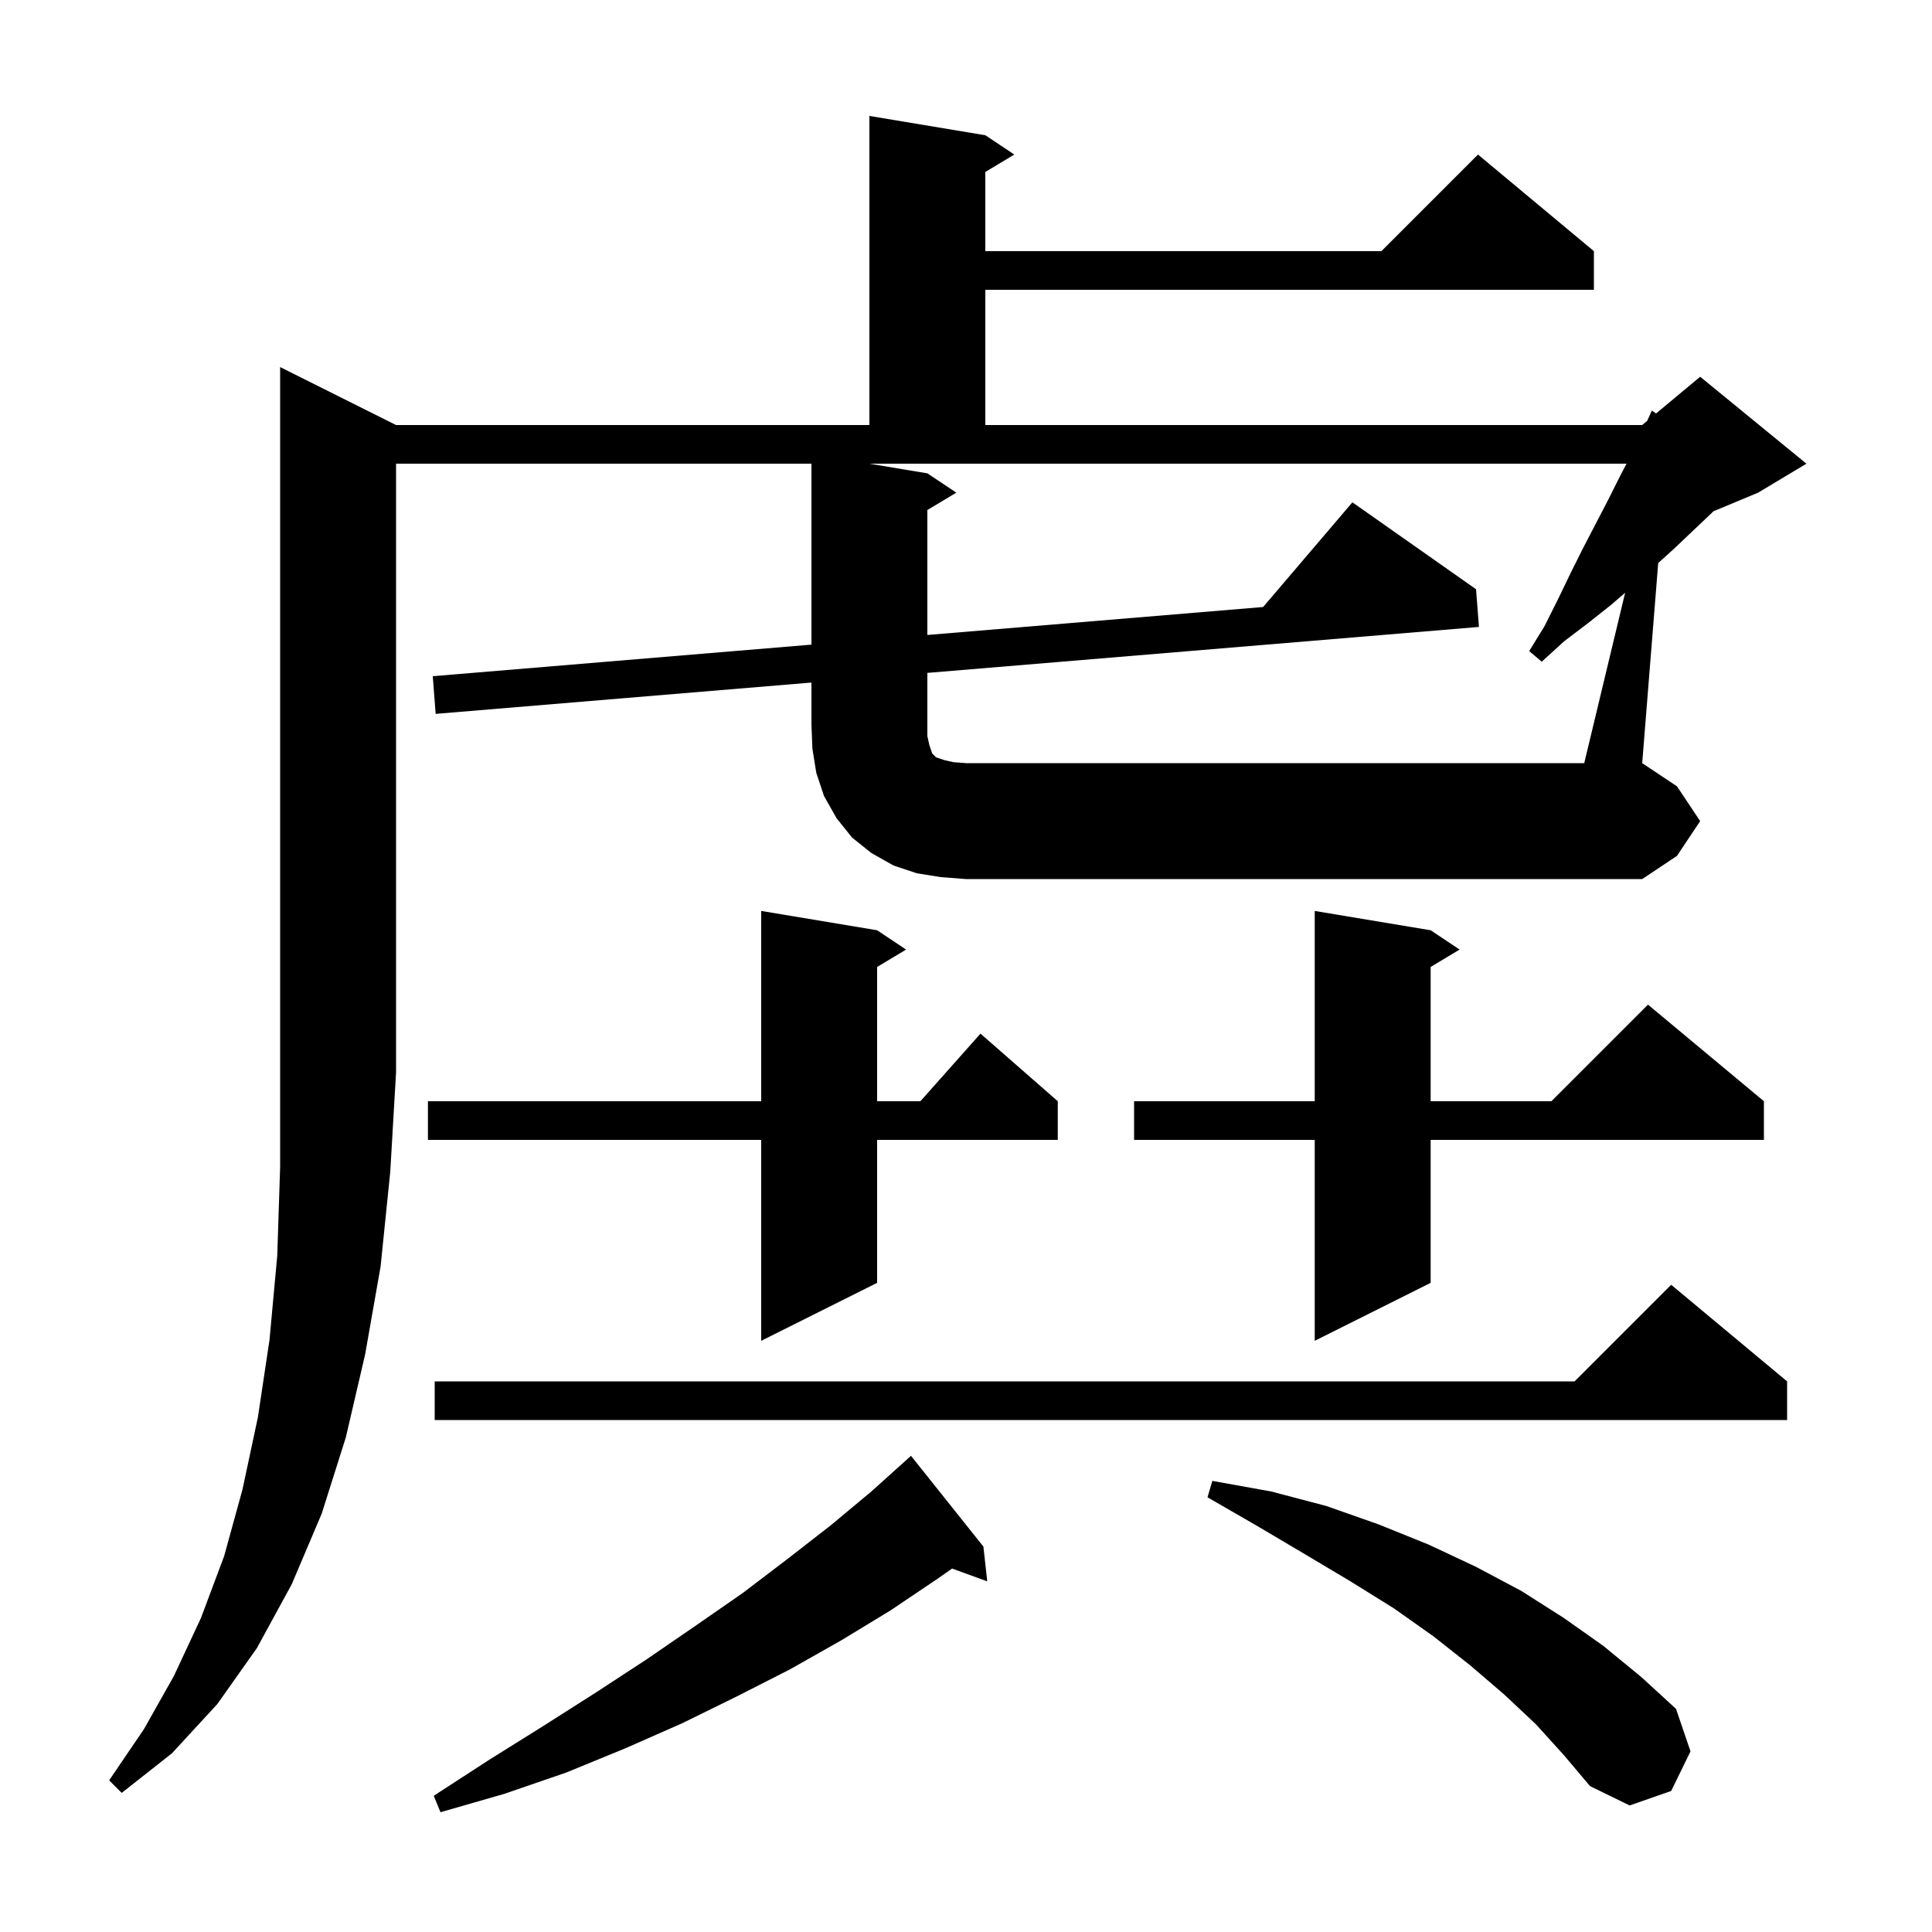 <svg xmlns="http://www.w3.org/2000/svg" xmlns:xlink="http://www.w3.org/1999/xlink" version="1.1" baseProfile="full" viewBox="0 0 200 200" width="200" height="200"><g fill="currentColor"><path d="M 101.8 160.1 L 102.2 163.7 L 98.559 162.376 L 97.1 163.4 L 92.2 166.7 L 87.1 169.8 L 81.8 172.8 L 76.3 175.6 L 70.6 178.4 L 64.7 181.0 L 58.6 183.5 L 52.2 185.7 L 45.6 187.6 L 44.9 185.9 L 50.6 182.2 L 56.2 178.7 L 61.7 175.2 L 66.9 171.8 L 72.0 168.3 L 76.9 164.9 L 81.5 161.4 L 86.0 157.9 L 90.2 154.4 L 94.2 150.8 L 94.3 150.7 Z M 159.0 178.5 L 155.7 175.4 L 152.2 172.4 L 148.4 169.4 L 144.3 166.5 L 139.8 163.7 L 135.1 160.9 L 130.2 158.0 L 125.0 155.0 L 125.5 153.3 L 131.6 154.4 L 137.3 155.9 L 142.7 157.8 L 147.9 159.9 L 152.8 162.2 L 157.5 164.7 L 161.9 167.5 L 166.0 170.4 L 169.9 173.6 L 173.5 176.9 L 175.0 181.3 L 173.0 185.4 L 168.7 186.9 L 164.6 184.9 L 161.9 181.7 Z M 185.0 143.0 L 185.0 147.0 L 45.0 147.0 L 45.0 143.0 L 163.0 143.0 L 173.0 133.0 Z M 90.8 96.3 L 93.8 98.3 L 90.8 100.1 L 90.8 114.0 L 95.278 114.0 L 101.5 107.0 L 109.5 114.0 L 109.5 118.0 L 90.8 118.0 L 90.8 132.8 L 78.8 138.8 L 78.8 118.0 L 44.3 118.0 L 44.3 114.0 L 78.8 114.0 L 78.8 94.3 Z M 148.1 96.3 L 151.1 98.3 L 148.1 100.1 L 148.1 114.0 L 160.6 114.0 L 170.6 104.0 L 182.6 114.0 L 182.6 118.0 L 148.1 118.0 L 148.1 132.8 L 136.1 138.8 L 136.1 118.0 L 117.4 118.0 L 117.4 114.0 L 136.1 114.0 L 136.1 94.3 Z M 168.233 61.362 L 166.8 62.6 L 164.4 64.5 L 161.9 66.4 L 159.6 68.5 L 158.3 67.4 L 159.9 64.8 L 161.3 62.0 L 162.6 59.3 L 163.9 56.7 L 166.5 51.7 L 167.7 49.3 L 168.378 48.0 L 90.0 48.0 L 96.0 49.0 L 99.0 51.0 L 96.0 52.8 L 96.0 65.733 L 130.759 62.837 L 140.0 52.0 L 152.8 61.0 L 153.1 64.9 L 96.0 69.658 L 96.0 76.2 L 96.2 77.1 L 96.5 78.0 L 96.9 78.4 L 97.8 78.7 L 98.7 78.9 L 100.0 79.0 L 164.0 79.0 Z M 39.4 131.1 L 37.8 140.2 L 35.8 148.8 L 33.3 156.7 L 30.2 164.0 L 26.6 170.6 L 22.5 176.4 L 17.8 181.5 L 12.6 185.6 L 11.3 184.3 L 14.9 179.0 L 18.0 173.5 L 20.8 167.5 L 23.2 161.1 L 25.1 154.2 L 26.7 146.7 L 27.9 138.7 L 28.7 130.0 L 29.0 120.8 L 29.0 38.0 L 41.0 44.0 L 90.0 44.0 L 90.0 12.0 L 102.0 14.0 L 105.0 16.0 L 102.0 17.8 L 102.0 26.0 L 143.0 26.0 L 153.0 16.0 L 165.0 26.0 L 165.0 30.0 L 102.0 30.0 L 102.0 44.0 L 170.0 44.0 L 170.512 43.573 L 171.0 42.5 L 171.436 42.804 L 176.0 39.0 L 187.0 48.0 L 182.0 51.0 L 177.371 52.929 L 177.2 53.1 L 175.3 54.9 L 173.3 56.8 L 171.657 58.286 L 170.0 79.0 L 173.6 81.4 L 176.0 85.0 L 173.6 88.6 L 170.0 91.0 L 100.0 91.0 L 97.4 90.8 L 94.9 90.4 L 92.5 89.6 L 90.2 88.3 L 88.2 86.7 L 86.6 84.7 L 85.3 82.4 L 84.5 80.0 L 84.1 77.5 L 84.0 75.0 L 84.0 70.658 L 45.1 73.9 L 44.8 70.0 L 84.0 66.733 L 84.0 48.0 L 41.0 48.0 L 41.0 111.0 L 40.4 121.3 Z "/></g></svg>